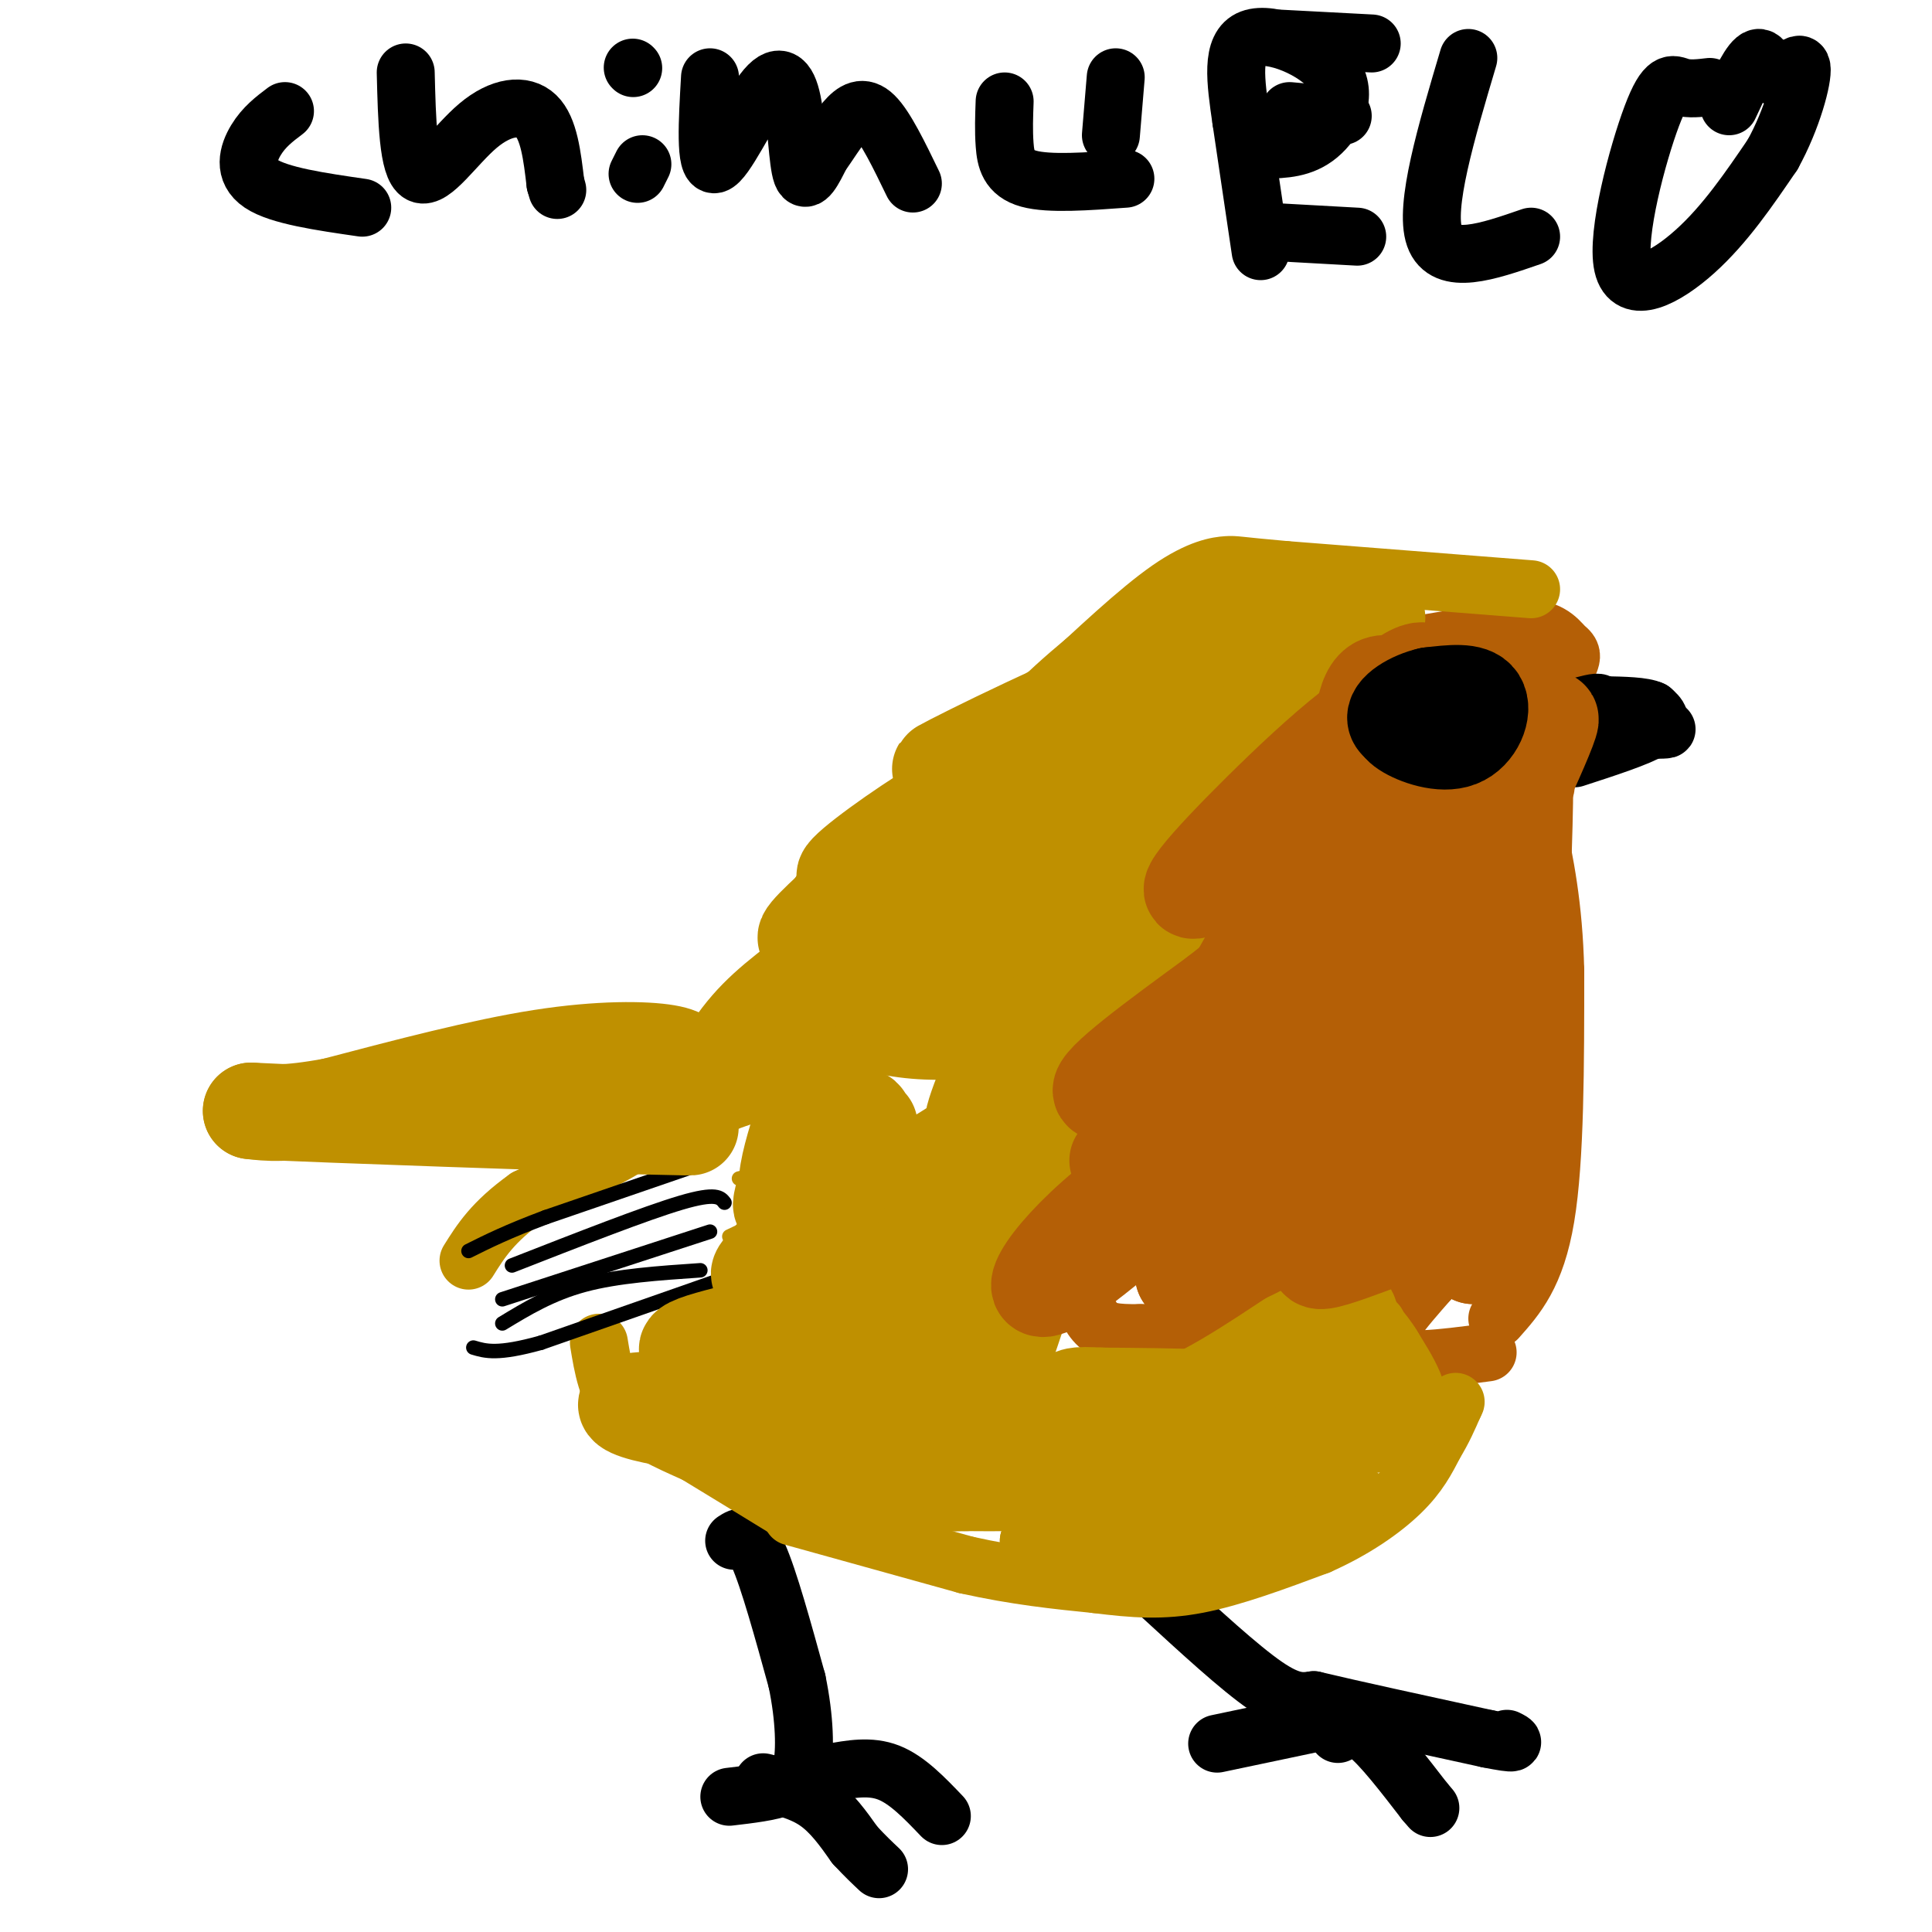<svg viewBox='0 0 400 400' version='1.1' xmlns='http://www.w3.org/2000/svg' xmlns:xlink='http://www.w3.org/1999/xlink'><g fill='none' stroke='#000000' stroke-width='12' stroke-linecap='round' stroke-linejoin='round'><path d='M281,144c0.000,0.000 -5.000,4.000 -5,4'/><path d='M276,148c-1.452,0.821 -2.583,0.875 -2,2c0.583,1.125 2.881,3.321 5,4c2.119,0.679 4.060,-0.161 6,-1'/><path d='M285,153c1.726,-0.679 3.042,-1.875 0,-3c-3.042,-1.125 -10.440,-2.179 -12,-2c-1.560,0.179 2.720,1.589 7,3'/><path d='M280,151c2.964,1.167 6.875,2.583 6,1c-0.875,-1.583 -6.536,-6.167 -9,-7c-2.464,-0.833 -1.732,2.083 -1,5'/><path d='M276,150c0.333,0.667 1.667,-0.167 3,-1'/><path d='M279,149c0.667,0.333 0.833,1.667 1,3'/><path d='M152,319c1.417,-0.917 2.833,-1.833 5,3c2.167,4.833 5.083,15.417 8,26'/><path d='M165,348c1.644,7.867 1.756,14.533 1,18c-0.756,3.467 -2.378,3.733 -4,4'/><path d='M162,370c-2.500,1.000 -6.750,1.500 -11,2'/><path d='M158,369c3.917,0.917 7.833,1.833 11,4c3.167,2.167 5.583,5.583 8,9'/><path d='M177,382c2.167,2.333 3.583,3.667 5,5'/><path d='M172,367c4.083,-0.750 8.167,-1.500 12,0c3.833,1.500 7.417,5.250 11,9'/><path d='M240,330c8.333,7.667 16.667,15.333 22,19c5.333,3.667 7.667,3.333 10,3'/><path d='M272,352c7.667,1.833 21.833,4.917 36,8'/><path d='M308,360c6.667,1.333 5.333,0.667 4,0'/><path d='M271,357c0.000,0.000 -19.000,4.000 -19,4'/><path d='M277,359c1.500,-1.167 3.000,-2.333 6,0c3.000,2.333 7.500,8.167 12,14'/><path d='M295,373c2.000,2.333 1.000,1.167 0,0'/></g>
<g fill='none' stroke='#b45f06' stroke-width='12' stroke-linecap='round' stroke-linejoin='round'><path d='M308,280c-9.500,1.250 -19.000,2.500 -21,0c-2.000,-2.500 3.500,-8.750 9,-15'/><path d='M296,265c1.833,-3.333 1.917,-4.167 -1,-5c-2.917,-0.833 -8.833,-1.667 -15,0c-6.167,1.667 -12.583,5.833 -19,10'/><path d='M261,270c-2.644,2.622 0.244,4.178 -3,5c-3.244,0.822 -12.622,0.911 -22,1'/><path d='M236,276c-5.238,0.060 -7.333,-0.292 -9,-2c-1.667,-1.708 -2.905,-4.774 -3,-9c-0.095,-4.226 0.952,-9.613 2,-15'/><path d='M226,250c0.578,-6.911 1.022,-16.689 3,-24c1.978,-7.311 5.489,-12.156 9,-17'/><path d='M238,209c4.167,-8.167 10.083,-20.083 16,-32'/><path d='M254,177c4.333,-9.667 7.167,-17.833 10,-26'/><path d='M264,151c4.356,-7.022 10.244,-11.578 15,-14c4.756,-2.422 8.378,-2.711 12,-3'/><path d='M291,134c6.000,-1.167 15.000,-2.583 24,-4'/><path d='M315,130c5.500,0.000 7.250,2.000 9,4'/><path d='M324,134c1.667,1.167 1.333,2.083 1,3'/><path d='M310,273c4.000,-4.500 8.000,-9.000 10,-21c2.000,-12.000 2.000,-31.500 2,-51'/><path d='M322,201c-0.333,-13.667 -2.167,-22.333 -4,-31'/><path d='M318,170c-0.333,-6.333 0.833,-6.667 2,-7'/></g>
<g fill='none' stroke='#000000' stroke-width='12' stroke-linecap='round' stroke-linejoin='round'><path d='M321,151c11.578,0.111 23.156,0.222 24,0c0.844,-0.222 -9.044,-0.778 -12,-1c-2.956,-0.222 1.022,-0.111 5,0'/><path d='M338,150c-1.998,-0.348 -9.494,-1.217 -12,-2c-2.506,-0.783 -0.021,-1.480 2,-2c2.021,-0.520 3.577,-0.863 3,0c-0.577,0.863 -3.289,2.931 -6,5'/><path d='M325,151c-1.333,1.667 -1.667,3.333 -2,5'/><path d='M326,157c6.667,-2.167 13.333,-4.333 16,-6c2.667,-1.667 1.333,-2.833 0,-4'/><path d='M342,147c-1.667,-0.833 -5.833,-0.917 -10,-1'/><path d='M59,23c-2.178,1.644 -4.356,3.289 -6,6c-1.644,2.711 -2.756,6.489 1,9c3.756,2.511 12.378,3.756 21,5'/><path d='M84,15c0.244,9.863 0.488,19.726 3,21c2.512,1.274 7.292,-6.042 12,-10c4.708,-3.958 9.345,-4.560 12,-2c2.655,2.560 3.327,8.280 4,14'/><path d='M115,38c0.667,2.333 0.333,1.167 0,0'/><path d='M132,36c0.000,0.000 1.000,-2.000 1,-2'/><path d='M131,14c0.000,0.000 0.100,0.100 0.1,0.1'/><path d='M147,16c-0.537,9.241 -1.075,18.482 1,18c2.075,-0.482 6.762,-10.686 10,-15c3.238,-4.314 5.026,-2.738 6,2c0.974,4.738 1.136,12.640 2,15c0.864,2.360 2.432,-0.820 4,-4'/><path d='M170,32c1.488,-1.976 3.208,-4.917 5,-7c1.792,-2.083 3.655,-3.310 6,-1c2.345,2.310 5.173,8.155 8,14'/><path d='M208,21c-0.111,3.022 -0.222,6.044 0,9c0.222,2.956 0.778,5.844 5,7c4.222,1.156 12.111,0.578 20,0'/><path d='M230,28c0.000,0.000 1.000,-12.000 1,-12'/><path d='M261,52c0.000,0.000 -4.000,-27.000 -4,-27'/><path d='M257,25c-1.209,-8.254 -2.231,-15.388 2,-17c4.231,-1.612 13.716,2.297 17,7c3.284,4.703 0.367,10.201 -3,13c-3.367,2.799 -7.183,2.900 -11,3'/><path d='M262,31c-2.000,0.500 -1.500,0.250 -1,0'/><path d='M304,12c-4.583,15.417 -9.167,30.833 -7,37c2.167,6.167 11.083,3.083 20,0'/><path d='M354,18c-2.132,0.252 -4.265,0.504 -6,0c-1.735,-0.504 -3.073,-1.764 -6,6c-2.927,7.764 -7.442,24.552 -6,31c1.442,6.448 8.841,2.557 15,-3c6.159,-5.557 11.080,-12.778 16,-20'/><path d='M367,32c4.093,-7.388 6.324,-15.856 6,-18c-0.324,-2.144 -3.203,2.038 -5,2c-1.797,-0.038 -2.514,-4.297 -4,-4c-1.486,0.297 -3.743,5.148 -6,10'/><path d='M263,48c0.000,0.000 18.000,1.000 18,1'/><path d='M265,8c0.000,0.000 19.000,1.000 19,1'/><path d='M267,23c0.000,0.000 11.000,1.000 11,1'/></g>
<g fill='none' stroke='#bf9000' stroke-width='12' stroke-linecap='round' stroke-linejoin='round'><path d='M317,122c0.000,0.000 -51.000,-4.000 -51,-4'/><path d='M266,118c-10.179,-0.893 -10.125,-1.125 -12,-1c-1.875,0.125 -5.679,0.607 -12,5c-6.321,4.393 -15.161,12.696 -24,21'/><path d='M218,143c-6.711,8.200 -11.489,18.200 -19,27c-7.511,8.800 -17.756,16.400 -28,24'/><path d='M171,194c-8.000,6.356 -14.000,10.244 -19,16c-5.000,5.756 -9.000,13.378 -13,21'/><path d='M139,231c-7.167,6.333 -18.583,11.667 -30,17'/><path d='M109,248c-7.000,5.000 -9.500,9.000 -12,13'/><path d='M124,278c0.833,5.083 1.667,10.167 5,14c3.333,3.833 9.167,6.417 15,9'/><path d='M144,301c5.500,3.333 11.750,7.167 18,11'/><path d='M164,314c0.000,0.000 36.000,10.000 36,10'/><path d='M200,324c10.500,2.333 18.750,3.167 27,4'/><path d='M227,328c7.756,0.978 13.644,1.422 21,0c7.356,-1.422 16.178,-4.711 25,-8'/><path d='M273,320c7.356,-3.244 13.244,-7.356 17,-11c3.756,-3.644 5.378,-6.822 7,-10'/><path d='M297,299c1.833,-3.000 2.917,-5.500 4,-8'/><path d='M301,291c0.667,-1.333 0.333,-0.667 0,0'/></g>
<g fill='none' stroke='#000000' stroke-width='3' stroke-linecap='round' stroke-linejoin='round'><path d='M145,241c0.000,0.000 -32.000,11.000 -32,11'/><path d='M113,252c-8.000,3.000 -12.000,5.000 -16,7'/><path d='M152,264c0.000,0.000 -40.000,14.000 -40,14'/><path d='M112,278c-9.000,2.500 -11.500,1.750 -14,1'/><path d='M145,263c-8.583,0.583 -17.167,1.167 -24,3c-6.833,1.833 -11.917,4.917 -17,8'/><path d='M147,255c0.000,0.000 -43.000,14.000 -43,14'/><path d='M150,249c-0.833,-1.083 -1.667,-2.167 -9,0c-7.333,2.167 -21.167,7.583 -35,13'/></g>
<g fill='none' stroke='#bf9000' stroke-width='3' stroke-linecap='round' stroke-linejoin='round'><path d='M193,236c0.000,0.000 -42.000,20.000 -42,20'/><path d='M181,237c0.000,0.000 -28.000,7.000 -28,7'/><path d='M183,228c-8.083,0.250 -16.167,0.500 -23,2c-6.833,1.500 -12.417,4.250 -18,7'/><path d='M183,218c0.000,0.000 -30.000,10.000 -30,10'/></g>
<g fill='none' stroke='#bf9000' stroke-width='12' stroke-linecap='round' stroke-linejoin='round'><path d='M155,226c0.000,0.000 58.000,-24.000 58,-24'/><path d='M213,202c10.179,-1.190 6.625,7.833 3,14c-3.625,6.167 -7.321,9.476 -14,14c-6.679,4.524 -16.339,10.262 -26,16'/><path d='M176,246c-5.833,3.833 -7.417,5.417 -9,7'/><path d='M159,224c14.000,-6.583 28.000,-13.167 37,-16c9.000,-2.833 13.000,-1.917 17,-1'/><path d='M282,310c-13.448,0.354 -26.897,0.709 -32,0c-5.103,-0.709 -1.862,-2.480 6,-5c7.862,-2.520 20.344,-5.789 28,-8c7.656,-2.211 10.484,-3.365 2,-2c-8.484,1.365 -28.281,5.247 -31,5c-2.719,-0.247 11.641,-4.624 26,-9'/><path d='M281,291c-0.214,-1.024 -13.750,0.917 -18,-1c-4.250,-1.917 0.786,-7.690 6,-11c5.214,-3.310 10.607,-4.155 16,-5'/><path d='M285,274c0.798,0.233 -5.206,3.317 -5,4c0.206,0.683 6.622,-1.033 8,1c1.378,2.033 -2.283,7.817 -7,13c-4.717,5.183 -10.491,9.767 -16,13c-5.509,3.233 -10.755,5.117 -16,7'/><path d='M249,312c-10.905,1.810 -30.167,2.833 -24,3c6.167,0.167 37.762,-0.524 40,0c2.238,0.524 -24.881,2.262 -52,4'/><path d='M213,319c2.578,-0.178 35.022,-2.622 40,-4c4.978,-1.378 -17.511,-1.689 -40,-2'/></g>
<g fill='none' stroke='#bf9000' stroke-width='20' stroke-linecap='round' stroke-linejoin='round'><path d='M254,295c-14.517,1.847 -29.033,3.694 -32,5c-2.967,1.306 5.617,2.072 18,1c12.383,-1.072 28.565,-3.981 12,-3c-16.565,0.981 -65.876,5.852 -80,8c-14.124,2.148 6.938,1.574 28,1'/><path d='M200,307c12.208,0.115 28.727,-0.097 22,-2c-6.727,-1.903 -36.699,-5.496 -49,-7c-12.301,-1.504 -6.932,-0.920 -1,-3c5.932,-2.080 12.425,-6.826 18,-10c5.575,-3.174 10.232,-4.778 -1,-5c-11.232,-0.222 -38.352,0.936 -45,0c-6.648,-0.936 7.176,-3.968 21,-7'/><path d='M165,273c8.809,-2.585 20.330,-5.549 12,-3c-8.330,2.549 -36.512,10.609 -33,11c3.512,0.391 38.718,-6.888 46,-6c7.282,0.888 -13.359,9.944 -34,19'/><path d='M156,294c-14.267,1.844 -32.933,-3.044 -24,-4c8.933,-0.956 45.467,2.022 82,5'/><path d='M214,295c15.643,1.560 13.750,2.958 21,2c7.250,-0.958 23.643,-4.274 24,-6c0.357,-1.726 -15.321,-1.863 -31,-2'/><path d='M228,289c-5.979,-0.287 -5.427,-0.005 -7,1c-1.573,1.005 -5.270,2.732 8,4c13.270,1.268 43.506,2.077 55,1c11.494,-1.077 4.247,-4.038 -3,-7'/><path d='M281,288c-0.879,-1.635 -1.576,-2.222 -3,-1c-1.424,1.222 -3.576,4.252 -1,6c2.576,1.748 9.879,2.214 12,0c2.121,-2.214 -0.939,-7.107 -4,-12'/><path d='M285,281c-1.761,-3.120 -4.163,-4.919 -5,-7c-0.837,-2.081 -0.110,-4.445 -6,-1c-5.890,3.445 -18.397,12.699 -28,17c-9.603,4.301 -16.301,3.651 -23,3'/><path d='M223,293c-7.417,0.417 -14.458,-0.042 -18,1c-3.542,1.042 -3.583,3.583 -1,-3c2.583,-6.583 7.792,-22.292 13,-38'/><path d='M217,253c3.399,-8.156 5.396,-9.547 1,-3c-4.396,6.547 -15.183,21.032 -16,20c-0.817,-1.032 8.338,-17.581 11,-23c2.662,-5.419 -1.169,0.290 -5,6'/><path d='M208,253c-5.178,6.844 -15.622,20.956 -13,15c2.622,-5.956 18.311,-31.978 34,-58'/><path d='M229,210c13.244,-23.289 29.356,-52.511 37,-65c7.644,-12.489 6.822,-8.244 6,-4'/><path d='M272,141c-1.155,0.286 -7.042,3.000 -11,4c-3.958,1.000 -5.988,0.286 -15,14c-9.012,13.714 -25.006,41.857 -41,70'/><path d='M205,229c-6.631,9.845 -2.708,-0.542 1,-9c3.708,-8.458 7.202,-14.988 18,-29c10.798,-14.012 28.899,-35.506 47,-57'/><path d='M271,134c4.726,-9.029 -6.960,-3.100 -23,6c-16.040,9.100 -36.434,21.373 -28,19c8.434,-2.373 45.695,-19.392 58,-25c12.305,-5.608 -0.348,0.196 -13,6'/><path d='M265,140c-10.190,5.866 -29.164,17.531 -24,15c5.164,-2.531 34.467,-19.258 42,-25c7.533,-5.742 -6.705,-0.498 -19,5c-12.295,5.498 -22.648,11.249 -33,17'/><path d='M231,152c-10.812,8.158 -21.341,20.053 -31,26c-9.659,5.947 -18.447,5.947 -23,7c-4.553,1.053 -4.872,3.158 -5,7c-0.128,3.842 -0.064,9.421 0,15'/><path d='M172,207c4.443,4.419 15.552,7.968 30,6c14.448,-1.968 32.236,-9.453 35,-13c2.764,-3.547 -9.496,-3.156 -21,-2c-11.504,1.156 -22.252,3.078 -33,5'/><path d='M183,203c10.681,-5.524 53.883,-21.832 60,-24c6.117,-2.168 -24.853,9.806 -33,11c-8.147,1.194 6.528,-8.391 15,-18c8.472,-9.609 10.743,-19.241 12,-24c1.257,-4.759 1.502,-4.645 -2,-2c-3.502,2.645 -10.751,7.823 -18,13'/><path d='M217,159c-12.205,7.417 -33.716,19.458 -40,22c-6.284,2.542 2.659,-4.416 11,-10c8.341,-5.584 16.081,-9.796 18,-9c1.919,0.796 -1.983,6.599 -11,14c-9.017,7.401 -23.148,16.400 -27,18c-3.852,1.600 2.574,-4.200 9,-10'/><path d='M177,184c10.321,-6.634 31.625,-18.220 46,-28c14.375,-9.780 21.822,-17.756 12,-15c-9.822,2.756 -36.914,16.242 -40,18c-3.086,1.758 17.832,-8.212 28,-14c10.168,-5.788 9.584,-7.394 9,-9'/><path d='M232,136c-4.374,3.332 -19.810,16.161 -15,15c4.810,-1.161 29.867,-16.311 38,-22c8.133,-5.689 -0.656,-1.916 -6,0c-5.344,1.916 -7.241,1.976 -15,11c-7.759,9.024 -21.379,27.012 -35,45'/><path d='M199,185c-11.440,12.679 -22.542,21.875 -31,28c-8.458,6.125 -14.274,9.179 -18,10c-3.726,0.821 -5.363,-0.589 -7,-2'/><path d='M143,221c-1.179,-0.929 -0.625,-2.250 -5,-3c-4.375,-0.750 -13.679,-0.929 -26,1c-12.321,1.929 -27.661,5.964 -43,10'/><path d='M69,229c-10.000,1.833 -13.500,1.417 -17,1'/><path d='M52,230c15.889,0.822 64.111,2.378 82,3c17.889,0.622 5.444,0.311 -7,0'/><path d='M127,233c-1.500,0.000 -1.750,0.000 -2,0'/><path d='M188,254c-7.185,4.815 -14.370,9.630 -14,10c0.370,0.370 8.295,-3.705 16,-11c7.705,-7.295 15.190,-17.810 8,-15c-7.190,2.810 -29.054,18.946 -37,24c-7.946,5.054 -1.973,-0.973 4,-7'/><path d='M165,255c4.663,-7.424 14.322,-22.485 15,-22c0.678,0.485 -7.625,16.515 -8,17c-0.375,0.485 7.179,-14.576 7,-18c-0.179,-3.424 -8.089,4.788 -16,13'/><path d='M163,245c-0.333,-4.893 6.833,-23.625 7,-23c0.167,0.625 -6.667,20.607 -8,26c-1.333,5.393 2.833,-3.804 7,-13'/></g>
<g fill='none' stroke='#b45f06' stroke-width='20' stroke-linecap='round' stroke-linejoin='round'><path d='M285,215c-21.369,11.994 -42.738,23.988 -56,35c-13.262,11.012 -18.417,21.042 -9,15c9.417,-6.042 33.405,-28.155 40,-31c6.595,-2.845 -4.202,13.577 -15,30'/><path d='M245,264c5.649,0.838 27.271,-12.068 37,-17c9.729,-4.932 7.567,-1.889 2,3c-5.567,4.889 -14.537,11.624 -10,11c4.537,-0.624 22.582,-8.607 30,-10c7.418,-1.393 4.209,3.803 1,9'/><path d='M305,260c2.112,-0.746 6.892,-7.110 9,-13c2.108,-5.890 1.545,-11.306 0,-15c-1.545,-3.694 -4.073,-5.667 -8,-3c-3.927,2.667 -9.254,9.974 -11,14c-1.746,4.026 0.089,4.772 2,5c1.911,0.228 3.899,-0.060 6,-1c2.101,-0.940 4.316,-2.530 6,-6c1.684,-3.470 2.838,-8.819 2,-12c-0.838,-3.181 -3.668,-4.195 -12,-4c-8.332,0.195 -22.166,1.597 -36,3'/><path d='M263,228c-7.901,2.226 -9.652,6.291 -5,8c4.652,1.709 15.707,1.064 23,1c7.293,-0.064 10.823,0.454 16,-2c5.177,-2.454 11.999,-7.881 14,-11c2.001,-3.119 -0.820,-3.931 -2,-5c-1.180,-1.069 -0.717,-2.396 -7,-1c-6.283,1.396 -19.310,5.515 -28,9c-8.690,3.485 -13.044,6.337 -16,8c-2.956,1.663 -4.514,2.136 1,3c5.514,0.864 18.100,2.117 26,1c7.900,-1.117 11.114,-4.605 12,-8c0.886,-3.395 -0.557,-6.698 -2,-10'/><path d='M295,221c-2.141,-3.828 -6.493,-8.399 -23,-2c-16.507,6.399 -45.168,23.768 -40,21c5.168,-2.768 44.165,-25.671 60,-36c15.835,-10.329 8.508,-8.083 5,-8c-3.508,0.083 -3.198,-1.998 -9,1c-5.802,2.998 -17.716,11.077 -31,18c-13.284,6.923 -27.938,12.692 -29,11c-1.062,-1.692 11.469,-10.846 24,-20'/><path d='M252,206c10.697,-8.496 25.441,-19.735 22,-17c-3.441,2.735 -25.067,19.444 -32,26c-6.933,6.556 0.826,2.957 15,-7c14.174,-9.957 34.764,-26.274 35,-27c0.236,-0.726 -19.882,14.137 -40,29'/><path d='M252,210c-2.996,2.885 9.513,-4.401 21,-20c11.487,-15.599 21.951,-39.509 19,-44c-2.951,-4.491 -19.318,10.438 -31,22c-11.682,11.563 -18.678,19.759 -11,15c7.678,-4.759 30.029,-22.474 39,-28c8.971,-5.526 4.563,1.135 2,5c-2.563,3.865 -3.282,4.932 -4,6'/><path d='M287,166c-5.802,7.666 -18.307,23.831 -20,29c-1.693,5.169 7.428,-0.656 14,-3c6.572,-2.344 10.597,-1.206 19,-12c8.403,-10.794 21.186,-33.522 21,-31c-0.186,2.522 -13.339,30.292 -18,39c-4.661,8.708 -0.831,-1.646 3,-12'/><path d='M306,176c3.041,-11.126 9.145,-32.941 8,-32c-1.145,0.941 -9.539,24.638 -10,24c-0.461,-0.638 7.011,-25.611 10,-23c2.989,2.611 1.494,32.805 0,63'/><path d='M314,208c0.308,3.047 1.080,-20.834 0,-24c-1.080,-3.166 -4.010,14.384 -4,19c0.010,4.616 2.962,-3.701 4,-13c1.038,-9.299 0.164,-19.581 -1,-26c-1.164,-6.419 -2.618,-8.977 -5,-11c-2.382,-2.023 -5.691,-3.512 -9,-5'/><path d='M299,148c-4.369,-3.051 -10.790,-8.177 -14,-6c-3.210,2.177 -3.208,11.658 -3,16c0.208,4.342 0.623,3.545 3,1c2.377,-2.545 6.717,-6.839 9,-11c2.283,-4.161 2.509,-8.189 1,-9c-1.509,-0.811 -4.755,1.594 -8,4'/><path d='M287,143c-0.333,0.333 2.833,-0.833 6,-2'/></g>
<g fill='none' stroke='#000000' stroke-width='20' stroke-linecap='round' stroke-linejoin='round'><path d='M297,148c-2.250,-0.217 -4.501,-0.434 -6,0c-1.499,0.434 -2.247,1.518 0,3c2.247,1.482 7.490,3.360 11,2c3.510,-1.360 5.289,-5.960 4,-8c-1.289,-2.040 -5.644,-1.520 -10,-1'/><path d='M296,144c-3.639,0.805 -7.738,3.318 -7,5c0.738,1.682 6.311,2.533 9,2c2.689,-0.533 2.493,-2.451 0,-3c-2.493,-0.549 -7.284,0.272 -8,1c-0.716,0.728 2.642,1.364 6,2'/><path d='M296,151c1.000,0.333 0.500,0.167 0,0'/></g>
</svg>